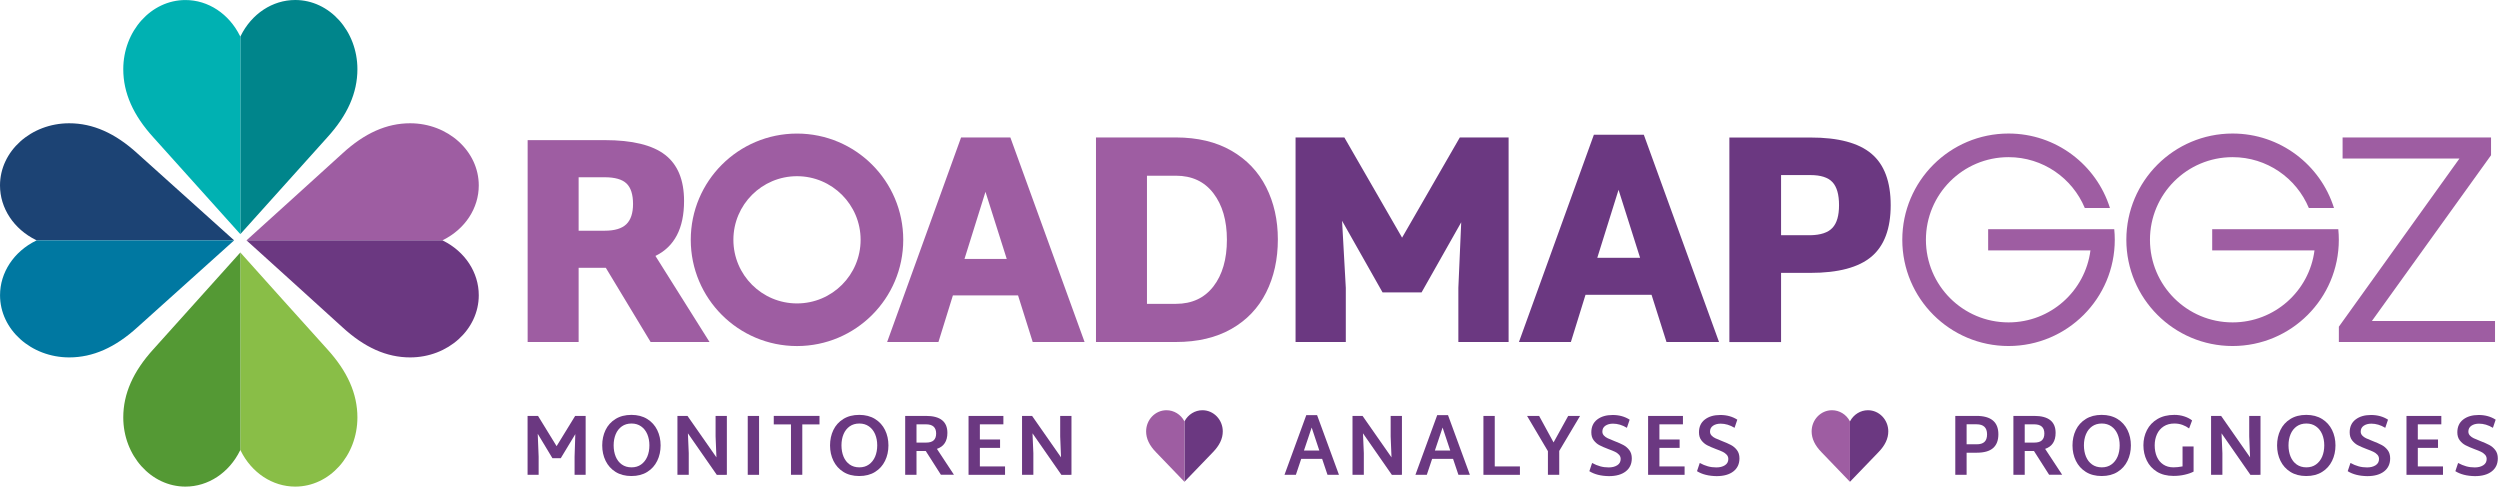 <?xml version="1.0" encoding="UTF-8"?>
<svg width="709px" height="138px" viewBox="0 0 709 138" version="1.1" xmlns="http://www.w3.org/2000/svg" xmlns:xlink="http://www.w3.org/1999/xlink">
    <title>Logo_cmyk_ROADMAPGGZ</title>
    <g id="Page-1" stroke="none" stroke-width="1" fill="none" fill-rule="evenodd">
        <g id="Logo_cmyk_ROADMAPGGZ" fill-rule="nonzero">
            <g id="Group" transform="translate(149.62, 117.66)" fill="#6B3881">
                <polygon id="Path" points="16.47 0.3 16.47 17 13.33 17 13.33 11.87 13.54 5.46 9.41 12.29 7.05 12.29 2.88 5.36 3.14 11.87 3.14 17 -2.84217094e-14 17 -2.84217094e-14 0.3 2.97 0.3 8.23 8.87 13.49 0.3 16.47 0.3"></polygon>
                <path d="M24.95,16.17 C23.71,15.39 22.77,14.34 22.13,13.03 C21.49,11.71 21.17,10.26 21.17,8.67 C21.17,7.07 21.48,5.61 22.11,4.3 C22.74,2.99 23.68,1.95 24.93,1.17 C26.18,0.39 27.68,0 29.45,0 C31.19,0 32.69,0.39 33.94,1.17 C35.19,1.95 36.13,2.99 36.77,4.3 C37.41,5.61 37.73,7.06 37.73,8.65 C37.73,10.26 37.41,11.72 36.77,13.03 C36.13,14.35 35.19,15.4 33.95,16.17 C32.71,16.95 31.21,17.34 29.45,17.34 C27.7,17.34 26.2,16.95 24.95,16.17 Z M32.2,14.07 C32.96,13.53 33.54,12.79 33.95,11.85 C34.35,10.91 34.55,9.84 34.55,8.64 C34.55,7.46 34.35,6.41 33.95,5.47 C33.55,4.54 32.97,3.8 32.2,3.26 C31.44,2.72 30.53,2.45 29.48,2.45 C28.41,2.45 27.49,2.72 26.73,3.26 C25.97,3.8 25.39,4.54 25,5.47 C24.61,6.4 24.41,7.46 24.41,8.64 C24.41,9.84 24.61,10.9 25,11.85 C25.39,12.79 25.97,13.53 26.73,14.07 C27.49,14.61 28.41,14.88 29.48,14.88 C30.53,14.88 31.44,14.62 32.2,14.07 Z" id="Shape"></path>
                <polygon id="Path" points="56.52 0.3 56.52 17 53.67 17.02 45.47 5.23 45.71 10.85 45.71 16.99 42.5 16.99 42.5 0.29 45.35 0.29 53.56 12.05 53.32 6.11 53.32 0.29 56.52 0.29"></polygon>
                <polygon id="Path" points="62.44 0.3 65.65 0.3 65.65 17 62.44 17"></polygon>
                <polygon id="Path" points="82.79 2.7 77.91 2.7 77.91 16.99 74.7 16.99 74.7 2.7 69.82 2.7 69.82 0.29 82.79 0.29 82.79 2.7"></polygon>
                <path d="M89.56,16.17 C88.32,15.39 87.38,14.34 86.74,13.03 C86.1,11.71 85.78,10.26 85.78,8.67 C85.78,7.07 86.09,5.61 86.72,4.3 C87.35,2.99 88.29,1.95 89.54,1.17 C90.79,0.39 92.29,0 94.06,0 C95.8,0 97.3,0.39 98.55,1.17 C99.8,1.95 100.74,2.99 101.38,4.3 C102.02,5.61 102.34,7.06 102.34,8.65 C102.34,10.26 102.02,11.72 101.38,13.03 C100.74,14.35 99.8,15.4 98.56,16.17 C97.32,16.95 95.82,17.34 94.06,17.34 C92.3,17.34 90.8,16.95 89.56,16.17 Z M96.81,14.07 C97.57,13.53 98.15,12.79 98.56,11.85 C98.96,10.91 99.16,9.84 99.16,8.64 C99.16,7.46 98.96,6.41 98.56,5.47 C98.16,4.54 97.58,3.8 96.81,3.26 C96.05,2.72 95.14,2.45 94.09,2.45 C93.02,2.45 92.1,2.72 91.34,3.26 C90.58,3.8 90,4.54 89.61,5.47 C89.22,6.4 89.02,7.46 89.02,8.64 C89.02,9.84 89.22,10.9 89.61,11.85 C90,12.79 90.58,13.53 91.34,14.07 C92.1,14.61 93.02,14.88 94.09,14.88 C95.14,14.88 96.04,14.62 96.81,14.07 Z" id="Shape"></path>
                <path d="M112.92,10.24 L110.3,10.24 L110.3,16.99 L107.09,16.99 L107.09,0.29 L112.98,0.29 C117.04,0.29 119.06,1.9 119.06,5.1 C119.06,7.46 118.07,8.97 116.09,9.64 L120.92,16.98 L117.22,16.98 L112.92,10.24 Z M110.3,7.86 L112.99,7.86 C113.98,7.86 114.71,7.65 115.17,7.22 C115.63,6.79 115.87,6.15 115.87,5.28 C115.87,3.54 114.91,2.68 112.99,2.68 L110.3,2.68 L110.3,7.86 Z" id="Shape"></path>
                <polygon id="Path" points="135.41 14.62 135.41 17 125.06 17 125.06 0.3 134.94 0.3 134.94 2.68 128.27 2.68 128.27 6.98 134 6.98 134 9.36 128.27 9.36 128.27 14.62"></polygon>
                <polygon id="Path" points="154.25 0.3 154.25 17 151.4 17.02 143.2 5.23 143.44 10.85 143.44 16.99 140.23 16.99 140.23 0.29 143.08 0.29 151.29 12.05 151.05 6.11 151.05 0.29 154.25 0.29"></polygon>
                <path d="M225.34,12.48 L219.4,12.48 L217.89,17 L214.66,17 L220.84,0.08 L223.91,0.08 L230.11,17 L226.86,17 L225.34,12.48 Z M224.54,10.12 L222.37,3.59 L220.18,10.12 L224.54,10.12 Z" id="Shape"></path>
                <polygon id="Path" points="247.97 0.3 247.97 17 245.12 17.02 236.92 5.23 237.16 10.85 237.16 16.99 233.95 16.99 233.95 0.29 236.8 0.29 245.01 12.05 244.77 6.11 244.77 0.29 247.97 0.29"></polygon>
                <path d="M262.47,12.48 L256.53,12.48 L255.02,17 L251.79,17 L257.97,0.08 L261.04,0.08 L267.24,17 L263.99,17 L262.47,12.48 Z M261.67,10.12 L259.5,3.59 L257.31,10.12 L261.67,10.12 Z" id="Shape"></path>
                <polygon id="Path" points="281.43 14.62 281.43 17 271.08 17 271.08 0.3 274.29 0.3 274.29 14.62"></polygon>
                <polygon id="Path" points="292.58 10.22 292.58 17 289.37 17 289.37 10.29 283.45 0.29 286.87 0.29 290.97 7.81 295.12 0.29 298.49 0.29"></polygon>
                <path d="M301.12,15.97 L301.9,13.64 C302.69,14.07 303.46,14.38 304.21,14.59 C304.96,14.8 305.77,14.9 306.62,14.9 C307.58,14.9 308.38,14.7 309.03,14.29 C309.67,13.88 310,13.29 310,12.52 C310,12.05 309.85,11.64 309.54,11.3 C309.23,10.96 308.85,10.69 308.4,10.47 C307.94,10.25 307.32,9.99 306.51,9.7 C305.47,9.31 304.64,8.94 304,8.61 C303.36,8.28 302.82,7.81 302.36,7.21 C301.9,6.61 301.68,5.86 301.68,4.94 C301.68,3.39 302.23,2.18 303.34,1.32 C304.45,0.46 305.91,0.03 307.74,0.03 C309.56,0.03 311.17,0.47 312.55,1.36 L311.77,3.67 C310.47,2.88 309.15,2.49 307.83,2.49 C306.95,2.49 306.23,2.69 305.66,3.08 C305.09,3.47 304.81,4.03 304.81,4.75 C304.81,5.18 304.96,5.54 305.25,5.86 C305.54,6.17 305.9,6.43 306.33,6.63 C306.76,6.84 307.37,7.09 308.16,7.4 C309.23,7.81 310.09,8.19 310.75,8.54 C311.41,8.89 311.98,9.37 312.45,9.99 C312.92,10.6 313.16,11.39 313.16,12.33 C313.16,13.9 312.59,15.13 311.44,16.03 C310.29,16.92 308.71,17.37 306.68,17.37 C304.42,17.34 302.58,16.88 301.12,15.97 Z" id="Path"></path>
                <polygon id="Path" points="328.13 14.62 328.13 17 317.78 17 317.78 0.3 327.66 0.3 327.66 2.68 320.99 2.68 320.99 6.98 326.72 6.98 326.72 9.36 320.99 9.36 320.99 14.62"></polygon>
                <path d="M331.65,15.97 L332.43,13.64 C333.22,14.07 333.99,14.38 334.74,14.59 C335.49,14.8 336.3,14.9 337.15,14.9 C338.11,14.9 338.91,14.7 339.56,14.29 C340.2,13.88 340.53,13.29 340.53,12.52 C340.53,12.05 340.38,11.64 340.07,11.3 C339.76,10.96 339.38,10.69 338.93,10.47 C338.47,10.25 337.85,9.99 337.04,9.7 C336,9.31 335.17,8.94 334.53,8.61 C333.89,8.28 333.35,7.81 332.89,7.21 C332.43,6.61 332.21,5.86 332.21,4.94 C332.21,3.39 332.76,2.18 333.87,1.32 C334.98,0.46 336.44,0.03 338.27,0.03 C340.09,0.03 341.7,0.47 343.08,1.36 L342.3,3.67 C341,2.88 339.68,2.49 338.36,2.49 C337.48,2.49 336.76,2.69 336.19,3.08 C335.62,3.47 335.34,4.03 335.34,4.75 C335.34,5.18 335.49,5.54 335.78,5.86 C336.07,6.17 336.43,6.43 336.86,6.63 C337.29,6.84 337.9,7.09 338.69,7.4 C339.76,7.81 340.62,8.19 341.28,8.54 C341.94,8.89 342.51,9.37 342.98,9.99 C343.45,10.6 343.69,11.39 343.69,12.33 C343.69,13.9 343.12,15.13 341.97,16.03 C340.82,16.92 339.24,17.37 337.21,17.37 C334.96,17.34 333.11,16.88 331.65,15.97 Z" id="Path"></path>
                <path d="M417.12,5.5 C417.12,7.24 416.62,8.54 415.61,9.42 C414.6,10.3 413.05,10.73 410.94,10.73 L408.11,10.73 L408.11,16.99 L404.9,16.99 L404.9,0.29 L410.94,0.29 C415.06,0.3 417.12,2.03 417.12,5.5 Z M413.18,7.66 C413.67,7.2 413.91,6.49 413.91,5.52 C413.91,3.62 412.92,2.67 410.94,2.67 L408.11,2.67 L408.11,8.34 L410.94,8.34 C411.95,8.35 412.69,8.12 413.18,7.66 Z" id="Shape"></path>
                <path d="M427.21,10.24 L424.59,10.24 L424.59,16.99 L421.38,16.99 L421.38,0.29 L427.27,0.29 C431.33,0.29 433.35,1.9 433.35,5.1 C433.35,7.46 432.36,8.97 430.38,9.64 L435.21,16.98 L431.51,16.98 L427.21,10.24 Z M424.59,7.86 L427.28,7.86 C428.27,7.86 429,7.65 429.46,7.22 C429.92,6.79 430.16,6.15 430.16,5.28 C430.16,3.54 429.2,2.68 427.28,2.68 L424.59,2.68 L424.59,7.86 Z" id="Shape"></path>
                <path d="M441.92,16.17 C440.68,15.39 439.74,14.34 439.1,13.03 C438.46,11.71 438.14,10.26 438.14,8.67 C438.14,7.07 438.45,5.61 439.08,4.3 C439.71,2.99 440.65,1.95 441.9,1.17 C443.15,0.39 444.65,0 446.42,0 C448.16,0 449.66,0.39 450.91,1.17 C452.16,1.95 453.1,2.99 453.74,4.3 C454.38,5.61 454.7,7.06 454.7,8.65 C454.7,10.26 454.38,11.72 453.74,13.03 C453.1,14.35 452.16,15.4 450.92,16.17 C449.68,16.95 448.18,17.34 446.42,17.34 C444.66,17.34 443.16,16.95 441.92,16.17 Z M449.17,14.07 C449.93,13.53 450.51,12.79 450.92,11.85 C451.32,10.91 451.52,9.84 451.52,8.64 C451.52,7.46 451.32,6.41 450.92,5.47 C450.52,4.54 449.94,3.8 449.17,3.26 C448.41,2.72 447.5,2.45 446.45,2.45 C445.38,2.45 444.46,2.72 443.7,3.26 C442.94,3.8 442.36,4.54 441.97,5.47 C441.58,6.4 441.38,7.46 441.38,8.64 C441.38,9.84 441.58,10.9 441.97,11.85 C442.36,12.79 442.94,13.53 443.7,14.07 C444.46,14.61 445.38,14.88 446.45,14.88 C447.5,14.88 448.41,14.62 449.17,14.07 Z" id="Shape"></path>
                <path d="M472.48,8.97 L472.48,16.09 C471.79,16.45 470.94,16.75 469.94,16.97 C468.94,17.2 467.89,17.31 466.79,17.31 C464.94,17.31 463.37,16.91 462.09,16.12 C460.81,15.33 459.85,14.27 459.21,12.95 C458.57,11.63 458.25,10.19 458.25,8.62 C458.25,7.06 458.58,5.63 459.25,4.32 C459.92,3.01 460.91,1.96 462.23,1.18 C463.55,0.4 465.15,-5.68434189e-14 467.02,-5.68434189e-14 C468.01,-5.68434189e-14 468.94,0.14 469.81,0.42 C470.68,0.7 471.43,1.08 472.06,1.57 L471.21,3.85 C470.68,3.44 470.05,3.1 469.34,2.84 C468.62,2.58 467.85,2.45 467.02,2.45 C465.86,2.45 464.85,2.72 464.01,3.26 C463.17,3.8 462.53,4.54 462.1,5.48 C461.67,6.42 461.45,7.47 461.45,8.64 C461.45,9.84 461.65,10.9 462.06,11.85 C462.47,12.79 463.07,13.53 463.88,14.07 C464.68,14.61 465.65,14.88 466.78,14.88 C467.55,14.88 468.41,14.79 469.35,14.61 L469.35,8.96 L472.48,8.96 L472.48,8.97 Z" id="Path"></path>
                <polygon id="Path" points="491.46 0.3 491.46 17 488.61 17.02 480.41 5.23 480.65 10.85 480.65 16.99 477.44 16.99 477.44 0.29 480.29 0.29 488.5 12.05 488.26 6.11 488.26 0.29 491.46 0.29"></polygon>
                <path d="M499.94,16.17 C498.7,15.39 497.76,14.34 497.12,13.03 C496.48,11.71 496.16,10.26 496.16,8.67 C496.16,7.07 496.47,5.61 497.1,4.3 C497.73,2.99 498.67,1.95 499.92,1.17 C501.17,0.39 502.67,0 504.44,0 C506.18,0 507.68,0.39 508.93,1.17 C510.18,1.95 511.12,2.99 511.76,4.3 C512.4,5.61 512.72,7.06 512.72,8.65 C512.72,10.26 512.4,11.72 511.76,13.03 C511.12,14.35 510.18,15.4 508.94,16.17 C507.7,16.95 506.2,17.34 504.44,17.34 C502.69,17.34 501.18,16.95 499.94,16.17 Z M507.19,14.07 C507.95,13.53 508.53,12.79 508.94,11.85 C509.34,10.91 509.54,9.84 509.54,8.64 C509.54,7.46 509.34,6.41 508.94,5.47 C508.54,4.54 507.96,3.8 507.19,3.26 C506.43,2.72 505.52,2.45 504.47,2.45 C503.4,2.45 502.48,2.72 501.72,3.26 C500.96,3.8 500.38,4.54 499.99,5.47 C499.6,6.4 499.4,7.46 499.4,8.64 C499.4,9.84 499.6,10.9 499.99,11.85 C500.38,12.79 500.96,13.53 501.72,14.07 C502.48,14.61 503.4,14.88 504.47,14.88 C505.52,14.88 506.43,14.62 507.19,14.07 Z" id="Shape"></path>
                <path d="M516.19,15.97 L516.97,13.64 C517.76,14.07 518.53,14.38 519.28,14.59 C520.03,14.8 520.84,14.9 521.69,14.9 C522.65,14.9 523.45,14.7 524.1,14.29 C524.74,13.88 525.07,13.29 525.07,12.52 C525.07,12.05 524.92,11.64 524.61,11.3 C524.3,10.96 523.92,10.69 523.47,10.47 C523.01,10.25 522.39,9.99 521.58,9.7 C520.54,9.31 519.71,8.94 519.07,8.61 C518.43,8.28 517.89,7.81 517.43,7.21 C516.97,6.61 516.75,5.86 516.75,4.94 C516.75,3.39 517.3,2.18 518.41,1.32 C519.52,0.46 520.98,0.03 522.81,0.03 C524.63,0.03 526.24,0.47 527.62,1.36 L526.84,3.67 C525.54,2.88 524.22,2.49 522.9,2.49 C522.02,2.49 521.3,2.69 520.73,3.08 C520.16,3.47 519.88,4.03 519.88,4.75 C519.88,5.18 520.03,5.54 520.32,5.86 C520.61,6.17 520.97,6.43 521.4,6.63 C521.83,6.84 522.44,7.09 523.23,7.4 C524.3,7.81 525.16,8.19 525.82,8.54 C526.48,8.89 527.05,9.37 527.52,9.99 C527.99,10.6 528.23,11.39 528.23,12.33 C528.23,13.9 527.66,15.13 526.51,16.03 C525.36,16.92 523.78,17.37 521.75,17.37 C519.5,17.34 517.65,16.88 516.19,15.97 Z" id="Path"></path>
                <polygon id="Path" points="543.21 14.62 543.21 17 532.86 17 532.86 0.3 542.74 0.3 542.74 2.68 536.07 2.68 536.07 6.98 541.8 6.98 541.8 9.36 536.07 9.36 536.07 14.62"></polygon>
                <path d="M546.72,15.97 L547.5,13.64 C548.29,14.07 549.06,14.38 549.81,14.59 C550.56,14.8 551.37,14.9 552.22,14.9 C553.18,14.9 553.98,14.7 554.63,14.29 C555.27,13.88 555.6,13.29 555.6,12.52 C555.6,12.05 555.45,11.64 555.14,11.3 C554.83,10.96 554.45,10.69 554,10.47 C553.54,10.25 552.92,9.99 552.11,9.7 C551.07,9.31 550.24,8.94 549.6,8.61 C548.96,8.28 548.42,7.81 547.96,7.21 C547.5,6.61 547.28,5.86 547.28,4.94 C547.28,3.39 547.83,2.18 548.94,1.32 C550.05,0.46 551.51,0.03 553.34,0.03 C555.16,0.03 556.77,0.47 558.15,1.36 L557.37,3.67 C556.07,2.88 554.75,2.49 553.43,2.49 C552.55,2.49 551.83,2.69 551.26,3.08 C550.69,3.47 550.41,4.03 550.41,4.75 C550.41,5.18 550.56,5.54 550.85,5.86 C551.14,6.17 551.5,6.43 551.93,6.63 C552.36,6.84 552.97,7.09 553.76,7.4 C554.83,7.81 555.69,8.19 556.35,8.54 C557.01,8.89 557.58,9.37 558.05,9.99 C558.52,10.6 558.76,11.39 558.76,12.33 C558.76,13.9 558.19,15.13 557.04,16.03 C555.89,16.92 554.31,17.37 552.28,17.37 C550.03,17.34 548.18,16.88 546.72,15.97 Z" id="Path"></path>
            </g>
            <g id="Group" transform="translate(325.04, 116.34)">
                <path d="M18.94,11.91 C20.82,9.98 21.74,8.05 21.74,6 C21.74,2.69 19.15,0 15.97,0 C13.86,0 11.92,1.2 10.9,3.12 L10.87,3.17 L10.87,20.29 C11.33,19.82 18.04,12.83 18.94,11.91 Z" id="Path" fill="#6B3881"></path>
                <path d="M10.84,3.12 C9.83,1.19 7.88,5.68434189e-14 5.77,5.68434189e-14 C2.59,5.68434189e-14 0,2.69 0,6 C0,8.05 0.92,9.99 2.8,11.91 C3.7,12.83 10.42,19.82 10.87,20.3 L10.87,20.3 L10.87,3.18 L10.87,3.18 L10.84,3.12 Z" id="Path" fill="#9E5DA2"></path>
            </g>
            <g id="Group" transform="translate(513.78, 116.34)">
                <path d="M18.94,11.91 C20.82,9.98 21.74,8.05 21.74,6 C21.74,2.69 19.15,0 15.97,0 C13.86,0 11.92,1.2 10.9,3.12 L10.87,3.17 L10.87,20.29 C11.33,19.82 18.04,12.83 18.94,11.91 Z" id="Path" fill="#6B3881"></path>
                <path d="M10.84,3.12 C9.83,1.19 7.88,5.68434189e-14 5.77,5.68434189e-14 C2.59,5.68434189e-14 -1.13686838e-13,2.69 -1.13686838e-13,6 C-1.13686838e-13,8.05 0.92,9.99 2.8,11.91 C3.7,12.83 10.42,19.82 10.87,20.3 L10.87,20.3 L10.87,3.18 L10.87,3.18 L10.84,3.12 Z" id="Path" fill="#9E5DA2"></path>
            </g>
            <path d="M226.03,37.88 C209.39,37.88 195.9,51.37 195.9,68.01 C195.9,84.65 209.39,98.14 226.03,98.14 C242.67,98.14 256.16,84.65 256.16,68.01 C256.16,51.37 242.67,37.88 226.03,37.88 Z M226.03,86.05 C216.07,86.05 207.99,77.97 207.99,68.01 C207.99,58.05 216.07,49.97 226.03,49.97 C235.99,49.97 244.07,58.05 244.07,68.01 C244.07,77.97 236,86.05 226.03,86.05 Z" id="Shape" fill="#9E5DA2"></path>
            <g id="Group" transform="translate(0, 0)">
                <g transform="translate(-0, 34.96)" id="Path">
                    <path d="M38.97,8.55 C32.66,2.8 26.34,5.68434189e-14 19.62,5.68434189e-14 C8.8,5.68434189e-14 -7.10542736e-15,7.91 -7.10542736e-15,17.63 C-7.10542736e-15,24.08 3.91,30.01 10.21,33.11 L10.39,33.2 L66.4,33.2 C64.85,31.8 42,11.31 38.97,8.55 Z" fill="#1C4374"></path>
                    <path d="M10.22,33.29 C3.92,36.39 0.01,42.32 0.01,48.77 C0.01,58.49 8.81,66.4 19.63,66.4 C26.34,66.4 32.67,63.6 38.98,57.85 C42.01,55.09 64.86,34.59 66.41,33.2 L66.41,33.2 L10.4,33.2 L10.4,33.2 L10.22,33.29 Z" fill="#0078A1"></path>
                </g>
                <g transform="translate(69.91, 34.96)" id="Path">
                    <path d="M27.21,8.55 C33.47,2.8 39.74,5.68434189e-14 46.4,5.68434189e-14 C57.13,5.68434189e-14 65.87,7.91 65.87,17.63 C65.87,24.08 61.99,30.01 55.74,33.11 L55.56,33.2 L0,33.2 C1.55,31.8 24.21,11.31 27.21,8.55 Z" fill="#9E5DA2"></path>
                    <path d="M55.74,33.29 C61.99,36.39 65.87,42.32 65.87,48.77 C65.87,58.49 57.14,66.4 46.4,66.4 C39.74,66.4 33.47,63.6 27.21,57.85 C24.21,55.09 1.54,34.59 0,33.2 L0,33.2 L55.56,33.2 L55.56,33.2 L55.74,33.29 Z" fill="#6B3881"></path>
                </g>
                <g transform="translate(34.96, 0)" id="Path">
                    <path d="M57.85,38.97 C63.6,32.66 66.4,26.34 66.4,19.62 C66.4,8.8 58.49,-2.84217094e-14 48.77,-2.84217094e-14 C42.32,-2.84217094e-14 36.39,3.91 33.29,10.21 L33.2,10.39 L33.2,66.4 C34.59,64.85 55.09,42 57.85,38.97 Z" fill="#00858B"></path>
                    <path d="M33.11,10.22 C30.01,3.92 24.08,0.01 17.63,0.01 C7.91,0.01 -2.84217094e-14,8.81 -2.84217094e-14,19.63 C-2.84217094e-14,26.34 2.8,32.67 8.55,38.98 C11.31,42.01 31.81,64.86 33.2,66.41 L33.2,66.41 L33.2,10.4 L33.2,10.4 L33.11,10.22 Z" fill="#00B1B2"></path>
                </g>
                <g transform="translate(34.96, 71.6)" id="Path">
                    <path d="M57.85,27.43 C63.6,33.74 66.4,40.06 66.4,46.78 C66.4,57.6 58.49,66.4 48.77,66.4 C42.32,66.4 36.39,62.49 33.29,56.19 L33.2,56.01 L33.2,1.13686838e-13 C34.59,1.56 55.09,24.41 57.85,27.43 Z" fill="#89BE47"></path>
                    <path d="M33.11,56.19 C30.01,62.49 24.08,66.4 17.63,66.4 C7.91,66.4 -2.84217094e-14,57.6 -2.84217094e-14,46.78 C-2.84217094e-14,40.07 2.8,33.74 8.55,27.43 C11.31,24.4 31.81,1.55 33.2,0 L33.2,0 L33.2,56.01 L33.2,56.01 L33.11,56.19 Z" fill="#549934"></path>
                </g>
            </g>
            <polygon id="Path" fill="#6B3881" points="427.84 38.99 427.84 97 413.59 97 413.59 81.64 414.4 63.04 403.16 82.92 392.09 82.92 380.61 62.62 381.67 81.64 381.67 97 367.42 97 367.42 38.99 381.26 38.99 397.63 67.4 414 38.99 427.84 38.99"></polygon>
            <path d="M468.38,83.61 L449.65,83.61 L445.5,97 L430.77,97 L452.02,38.22 L466.19,38.22 L487.52,97 L472.62,97 L468.38,83.61 Z M465.13,73.11 L459.02,53.83 L452.99,73.11 L465.13,73.11 L465.13,73.11 Z" id="Shape" fill="#6B3881"></path>
            <path d="M530.75,43.6 C534.39,46.67 536.2,51.53 536.2,58.19 C536.2,64.84 534.38,69.71 530.75,72.78 C527.11,75.85 521.33,77.39 513.41,77.39 L505.11,77.39 L505.11,97.01 L490.45,97.01 L490.45,39 L513.41,39 C521.33,38.99 527.11,40.52 530.75,43.6 Z M519.68,64.62 C520.93,63.29 521.55,61.14 521.55,58.18 C521.55,55.17 520.93,52.99 519.68,51.65 C518.43,50.31 516.34,49.65 513.41,49.65 L505.11,49.65 L505.11,66.71 L513.41,66.71 C516.34,66.66 518.43,65.96 519.68,64.62 Z" id="Shape" fill="#6B3881"></path>
            <polygon id="Path" fill="#9E5DA2" points="707.59 91.03 707.59 97 663.3 97 663.3 92.65 697.5 44.96 664.36 44.96 664.36 38.99 706.46 38.99 706.46 44.02 672.67 91.03 707.59 91.03"></polygon>
            <path d="M599.6,65.01 L595.75,65.01 L592.85,65.01 L563.84,65.01 L563.84,71.01 L592.85,71.01 C591.38,82.53 581.54,91.43 569.62,91.43 C556.68,91.43 546.19,80.94 546.19,68 C546.19,55.06 556.68,44.57 569.62,44.57 C579.37,44.57 587.72,50.52 591.25,58.99 L598.38,58.99 C594.55,46.75 583.12,37.87 569.62,37.87 C552.98,37.87 539.49,51.36 539.49,68 C539.49,84.64 552.98,98.13 569.62,98.13 C586.26,98.13 599.75,84.64 599.75,68 C599.75,67 599.7,66 599.6,65.01 Z" id="Path" fill="#9E5DA2"></path>
            <path d="M663.14,65.01 L659.29,65.01 L656.39,65.01 L627.38,65.01 L627.38,71.01 L656.39,71.01 C654.92,82.53 645.08,91.43 633.16,91.43 C620.22,91.43 609.73,80.94 609.73,68 C609.73,55.06 620.22,44.57 633.16,44.57 C642.91,44.57 651.26,50.52 654.79,58.99 L661.92,58.99 C658.09,46.75 646.66,37.87 633.16,37.87 C616.52,37.87 603.03,51.36 603.03,68 C603.03,84.64 616.52,98.13 633.16,98.13 C649.8,98.13 663.29,84.64 663.29,68 C663.29,67 663.24,66 663.14,65.01 Z" id="Path" fill="#9E5DA2"></path>
            <path d="M171.81,75.95 L164.1,75.95 L164.1,97 L149.64,97 L149.64,39.74 L171.5,39.74 C179.32,39.74 185.03,41.13 188.62,43.91 C192.21,46.69 194,51.05 194,57 C194,64.75 191.29,69.94 185.88,72.58 L201.23,97 L184.52,97 L171.81,75.95 Z M164.1,65.43 L171.49,65.43 C174.33,65.43 176.38,64.81 177.64,63.58 C178.9,62.35 179.53,60.44 179.53,57.85 C179.53,55.16 178.91,53.22 177.68,52.04 C176.45,50.86 174.39,50.27 171.49,50.27 L164.1,50.27 L164.1,65.43 Z" id="Shape" fill="#9E5DA2"></path>
            <path d="M288.72,83.78 L270.24,83.78 L266.14,97 L251.59,97 L272.56,38.99 L286.54,38.99 L307.59,97 L292.88,97 L288.72,83.78 Z M285.51,73.43 L279.48,54.4 L273.53,73.43 L285.51,73.43 Z" id="Shape" fill="#9E5DA2"></path>
            <path d="M349.23,42.74 C353.57,45.24 356.85,48.68 359.07,53.06 C361.29,57.44 362.4,62.39 362.4,67.9 C362.4,73.53 361.29,78.55 359.07,82.96 C356.85,87.37 353.57,90.81 349.23,93.28 C344.89,95.75 339.64,96.99 333.48,96.99 L310.82,96.99 L310.82,38.98 L333.48,38.98 C339.64,38.99 344.89,40.24 349.23,42.74 Z M344.13,81.22 C346.67,77.92 347.95,73.51 347.95,68 C347.95,62.54 346.68,58.15 344.13,54.82 C341.59,51.49 338.04,49.83 333.48,49.83 L325.28,49.83 L325.28,86.17 L333.48,86.17 C338.03,86.17 341.58,84.52 344.13,81.22 Z" id="Shape" fill="#9E5DA2"></path>
        </g>
    </g>
</svg>